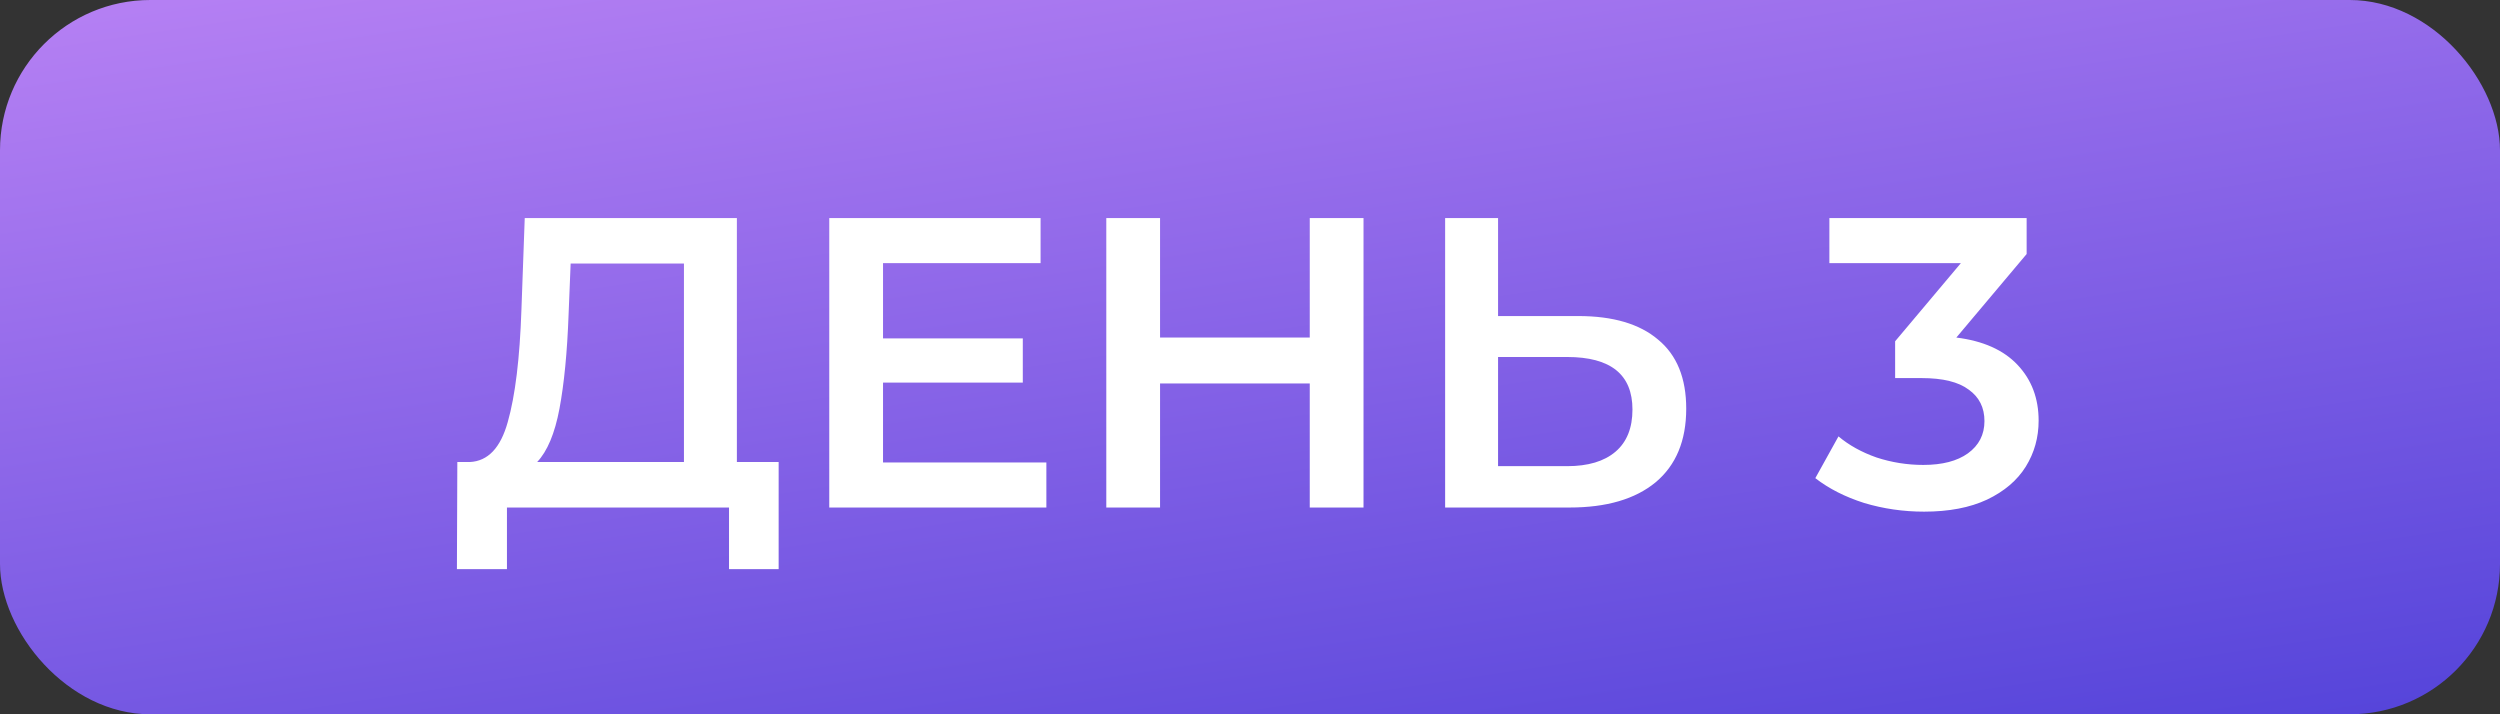 <?xml version="1.0" encoding="UTF-8"?> <svg xmlns="http://www.w3.org/2000/svg" width="133" height="38" viewBox="0 0 133 38" fill="none"><rect x="0" y="0" width="133" height="38" fill="#333333" stroke="none"/><rect width="133" height="38" rx="8" fill="url(#paint0_linear_1986_18)"></rect><path d="M41.424 24.58V30.278H38.784V27H26.97V30.278H24.308L24.33 24.58H24.99C25.958 24.536 26.633 23.825 27.014 22.446C27.41 21.053 27.652 19.065 27.74 16.484L27.916 11.6H39.202V24.58H41.424ZM30.248 16.748C30.175 18.743 30.013 20.407 29.764 21.742C29.515 23.062 29.119 24.008 28.576 24.58H36.386V14.02H30.358L30.248 16.748ZM55.667 24.602V27H44.117V11.6H55.359V13.998H46.977V18.002H54.413V20.356H46.977V24.602H55.667ZM72.539 11.6V27H69.679V20.4H61.715V27H58.855V11.6H61.715V17.958H69.679V11.6H72.539ZM83.965 16.814C85.813 16.814 87.228 17.232 88.211 18.068C89.209 18.889 89.707 20.114 89.707 21.742C89.707 23.443 89.165 24.749 88.079 25.658C86.994 26.553 85.469 27 83.503 27H76.881V11.6H79.697V16.814H83.965ZM83.371 24.8C84.486 24.8 85.344 24.543 85.945 24.03C86.546 23.517 86.847 22.769 86.847 21.786C86.847 19.923 85.689 18.992 83.371 18.992H79.697V24.8H83.371ZM104.077 17.958C105.499 18.134 106.585 18.618 107.333 19.41C108.081 20.202 108.455 21.192 108.455 22.38C108.455 23.275 108.227 24.089 107.773 24.822C107.318 25.555 106.629 26.142 105.705 26.582C104.795 27.007 103.681 27.22 102.361 27.22C101.261 27.22 100.197 27.066 99.171 26.758C98.159 26.435 97.293 25.995 96.575 25.438L97.807 23.216C98.364 23.685 99.039 24.059 99.831 24.338C100.637 24.602 101.466 24.734 102.317 24.734C103.329 24.734 104.121 24.529 104.693 24.118C105.279 23.693 105.573 23.121 105.573 22.402C105.573 21.683 105.294 21.126 104.737 20.73C104.194 20.319 103.358 20.114 102.229 20.114H100.821V18.156L104.319 13.998H97.323V11.6H107.817V13.514L104.077 17.958Z" fill="white"></path><defs><linearGradient id="paint0_linear_1986_18" x1="9.975" y1="-7.77027e-07" x2="19.527" y2="63.479" gradientUnits="userSpaceOnUse"><stop stop-color="#B47FF3"></stop><stop offset="1" stop-color="#463BD6"></stop></linearGradient></defs></svg> 